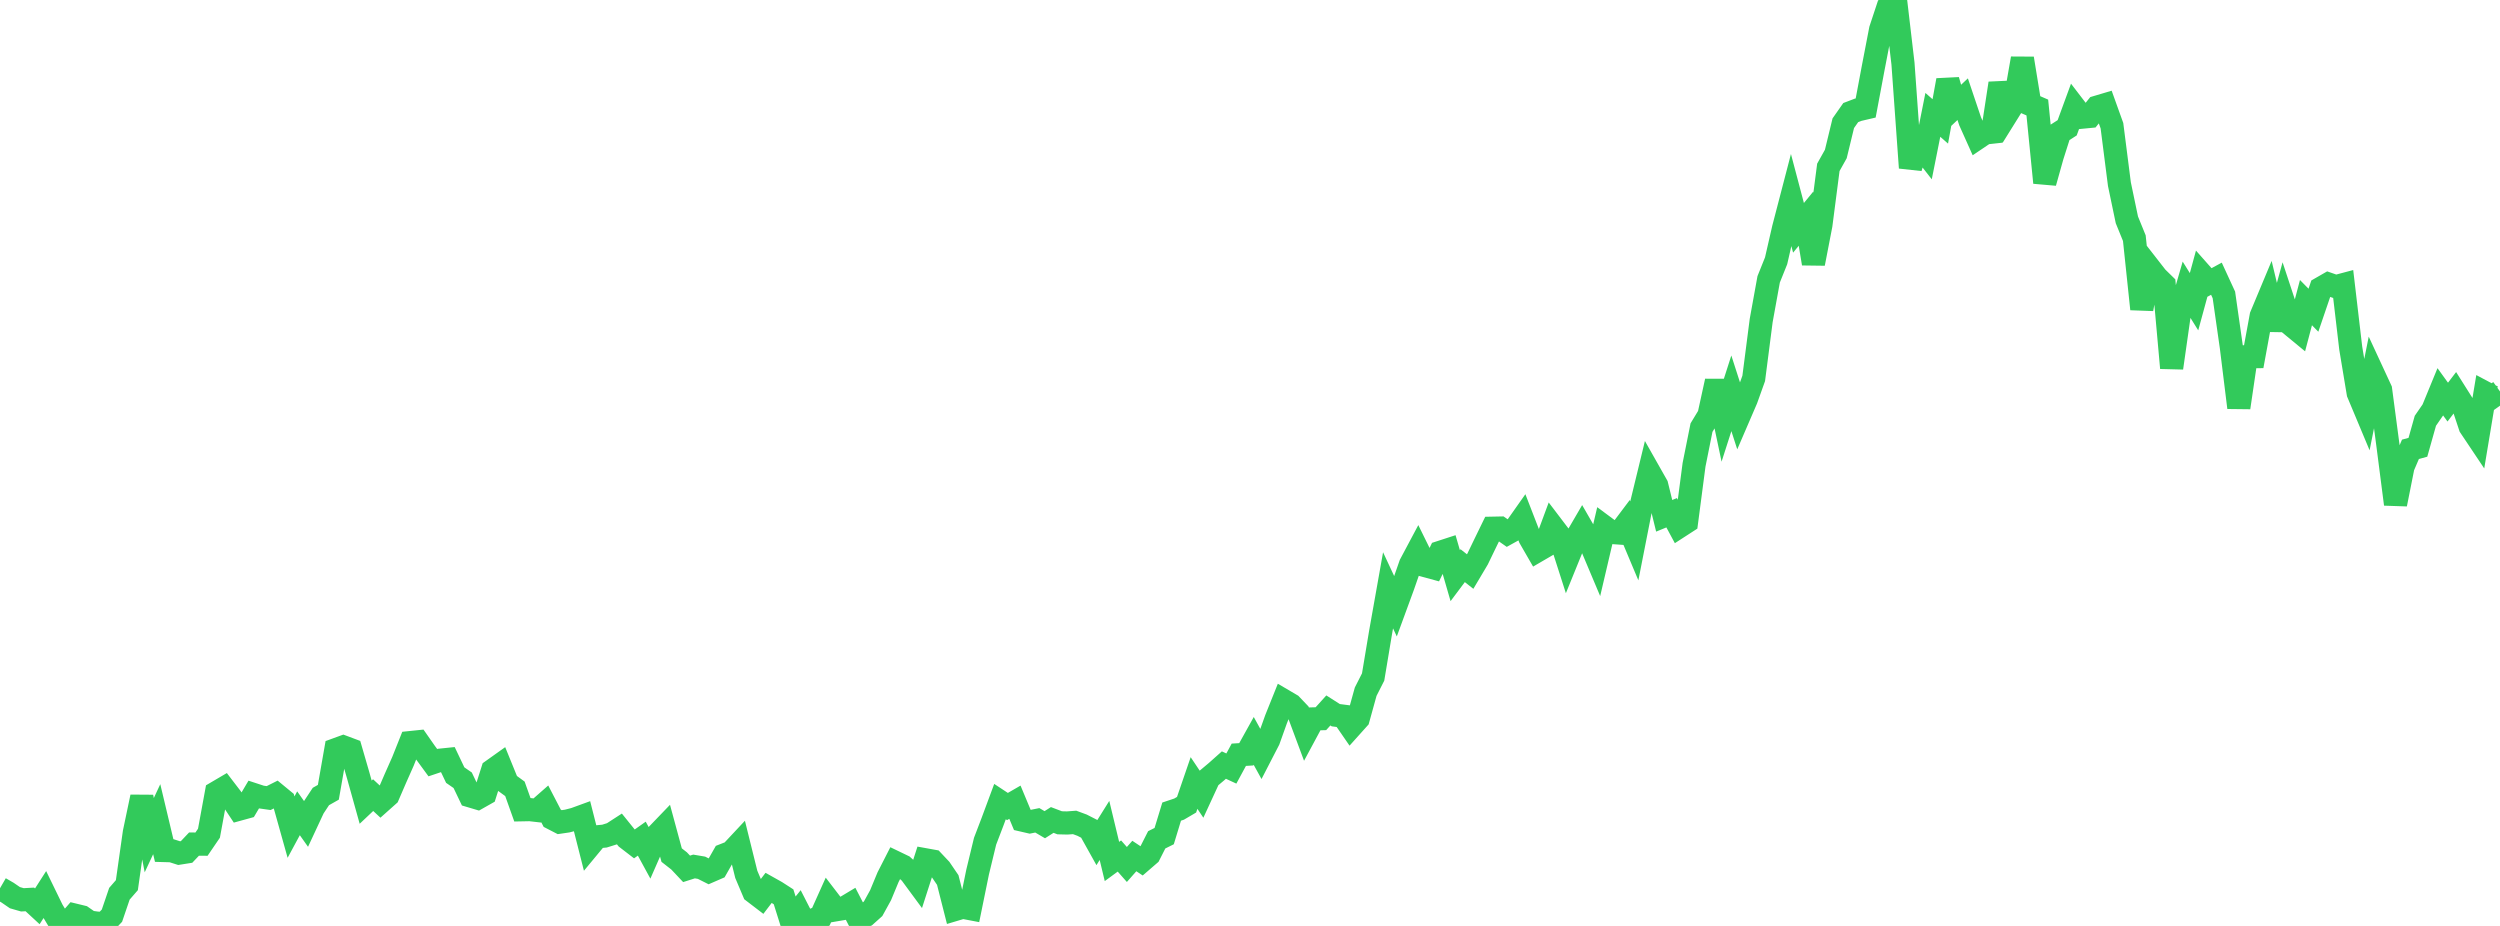 <?xml version="1.0" standalone="no"?>
<!DOCTYPE svg PUBLIC "-//W3C//DTD SVG 1.1//EN" "http://www.w3.org/Graphics/SVG/1.1/DTD/svg11.dtd">

<svg width="135" height="50" viewBox="0 0 135 50" preserveAspectRatio="none" 
  xmlns="http://www.w3.org/2000/svg"
  xmlns:xlink="http://www.w3.org/1999/xlink">


<polyline points="0.0, 47.966 0.403, 48.199 0.806, 48.475 1.209, 48.591 1.612, 48.569 2.015, 48.942 2.418, 48.313 2.821, 49.141 3.224, 49.809 3.627, 49.877 4.03, 49.415 4.433, 49.513 4.836, 49.793 5.239, 49.849 5.642, 49.869 6.045, 49.446 6.448, 48.263 6.851, 47.799 7.254, 44.956 7.657, 43.035 8.06, 45.1 8.463, 44.236 8.866, 45.929 9.269, 45.94 9.672, 46.069 10.075, 46.005 10.478, 45.58 10.881, 45.584 11.284, 44.993 11.687, 42.801 12.09, 42.564 12.493, 43.09 12.896, 43.698 13.299, 43.587 13.701, 42.907 14.104, 43.039 14.507, 43.096 14.91, 42.894 15.313, 43.226 15.716, 44.664 16.119, 43.917 16.522, 44.487 16.925, 43.622 17.328, 43.011 17.731, 42.783 18.134, 40.481 18.537, 40.334 18.94, 40.485 19.343, 41.873 19.746, 43.318 20.149, 42.937 20.552, 43.311 20.955, 42.952 21.358, 42.019 21.761, 41.111 22.164, 40.099 22.567, 40.057 22.97, 40.634 23.373, 41.184 23.776, 41.049 24.179, 41.008 24.582, 41.855 24.985, 42.134 25.388, 42.976 25.791, 43.096 26.194, 42.868 26.597, 41.6 27.0, 41.313 27.403, 42.303 27.806, 42.597 28.209, 43.728 28.612, 43.72 29.015, 43.766 29.418, 43.412 29.821, 44.188 30.224, 44.396 30.627, 44.337 31.03, 44.234 31.433, 44.087 31.836, 45.675 32.239, 45.188 32.642, 45.15 33.045, 45.024 33.448, 44.763 33.851, 45.263 34.254, 45.573 34.657, 45.287 35.06, 46.027 35.463, 45.107 35.866, 44.688 36.269, 46.175 36.672, 46.49 37.075, 46.918 37.478, 46.79 37.881, 46.858 38.284, 47.061 38.687, 46.886 39.09, 46.177 39.493, 46.019 39.896, 45.588 40.299, 47.214 40.701, 48.164 41.104, 48.472 41.507, 47.943 41.91, 48.169 42.313, 48.429 42.716, 49.712 43.119, 49.212 43.522, 50.0 43.925, 49.676 44.328, 49.501 44.731, 48.604 45.134, 49.129 45.537, 49.061 45.94, 48.819 46.343, 49.599 46.746, 49.433 47.149, 49.072 47.552, 48.34 47.955, 47.368 48.358, 46.578 48.761, 46.772 49.164, 47.135 49.567, 47.682 49.97, 46.429 50.373, 46.502 50.776, 46.93 51.179, 47.521 51.582, 49.109 51.985, 48.989 52.388, 49.066 52.791, 47.093 53.194, 45.427 53.597, 44.373 54.0, 43.286 54.403, 43.552 54.806, 43.319 55.209, 44.286 55.612, 44.379 56.015, 44.297 56.418, 44.534 56.821, 44.278 57.224, 44.431 57.627, 44.441 58.03, 44.411 58.433, 44.56 58.836, 44.766 59.239, 45.489 59.642, 44.844 60.045, 46.52 60.448, 46.225 60.851, 46.682 61.254, 46.225 61.657, 46.493 62.06, 46.145 62.463, 45.35 62.866, 45.15 63.269, 43.827 63.672, 43.692 64.075, 43.455 64.478, 42.282 64.881, 42.884 65.284, 42.011 65.687, 41.673 66.09, 41.314 66.493, 41.501 66.896, 40.757 67.299, 40.732 67.701, 40.009 68.104, 40.74 68.507, 39.959 68.91, 38.832 69.313, 37.828 69.716, 38.065 70.119, 38.488 70.522, 39.57 70.925, 38.821 71.328, 38.81 71.731, 38.364 72.134, 38.621 72.537, 38.673 72.94, 39.258 73.343, 38.809 73.746, 37.352 74.149, 36.558 74.552, 34.143 74.955, 31.877 75.358, 32.741 75.761, 31.642 76.164, 30.483 76.567, 29.726 76.97, 30.545 77.373, 30.655 77.776, 29.825 78.179, 29.694 78.582, 31.084 78.985, 30.546 79.388, 30.864 79.791, 30.186 80.194, 29.351 80.597, 28.523 81.0, 28.515 81.403, 28.796 81.806, 28.573 82.209, 28.001 82.612, 29.041 83.015, 29.74 83.418, 29.505 83.821, 28.417 84.224, 28.947 84.627, 30.204 85.03, 29.213 85.433, 28.521 85.836, 29.22 86.239, 30.176 86.642, 28.456 87.045, 28.755 87.448, 28.784 87.851, 28.248 88.254, 29.207 88.657, 27.156 89.06, 25.497 89.463, 26.209 89.866, 27.854 90.269, 27.689 90.672, 28.439 91.075, 28.178 91.478, 25.101 91.881, 23.091 92.284, 22.426 92.687, 20.583 93.09, 22.495 93.493, 21.239 93.896, 22.49 94.299, 21.555 94.701, 20.433 95.104, 17.308 95.507, 15.086 95.91, 14.083 96.313, 12.325 96.716, 10.778 97.119, 12.302 97.522, 11.811 97.925, 14.232 98.328, 12.147 98.731, 9.037 99.134, 8.316 99.537, 6.654 99.94, 6.079 100.343, 5.926 100.746, 5.832 101.149, 3.689 101.552, 1.598 101.955, 0.38 102.358, 0.0 102.761, 3.434 103.164, 9.059 103.567, 7.704 103.97, 8.222 104.373, 6.202 104.776, 6.556 105.179, 4.334 105.582, 5.736 105.985, 5.356 106.388, 6.553 106.791, 7.451 107.194, 7.179 107.597, 7.135 108.0, 4.501 108.403, 6.11 108.806, 5.463 109.209, 3.158 109.612, 5.631 110.015, 5.806 110.418, 9.863 110.821, 8.426 111.224, 7.159 111.627, 6.901 112.03, 5.801 112.433, 6.327 112.836, 6.288 113.239, 5.786 113.642, 5.666 114.045, 6.788 114.448, 9.943 114.851, 11.871 115.254, 12.861 115.657, 16.688 116.06, 14.46 116.463, 14.977 116.866, 15.371 117.269, 19.869 117.672, 17.039 118.075, 15.646 118.478, 16.293 118.881, 14.813 119.284, 15.269 119.687, 15.05 120.09, 15.925 120.493, 18.743 120.896, 22.009 121.299, 19.266 121.701, 19.261 122.104, 17.063 122.507, 16.098 122.91, 17.779 123.313, 16.318 123.716, 17.537 124.119, 17.869 124.522, 16.342 124.925, 16.752 125.328, 15.569 125.731, 15.338 126.134, 15.478 126.537, 15.371 126.94, 18.802 127.343, 21.228 127.746, 22.191 128.149, 20.177 128.552, 21.047 128.955, 24.093 129.358, 27.226 129.761, 25.204 130.164, 24.264 130.567, 24.153 130.97, 22.722 131.373, 22.138 131.776, 21.157 132.179, 21.714 132.582, 21.185 132.985, 21.824 133.388, 23.035 133.791, 23.637 134.194, 21.213 134.597, 21.427 135.0, 21.14" fill="none" stroke="#32ca5b" stroke-width="1.25"/>

</svg>